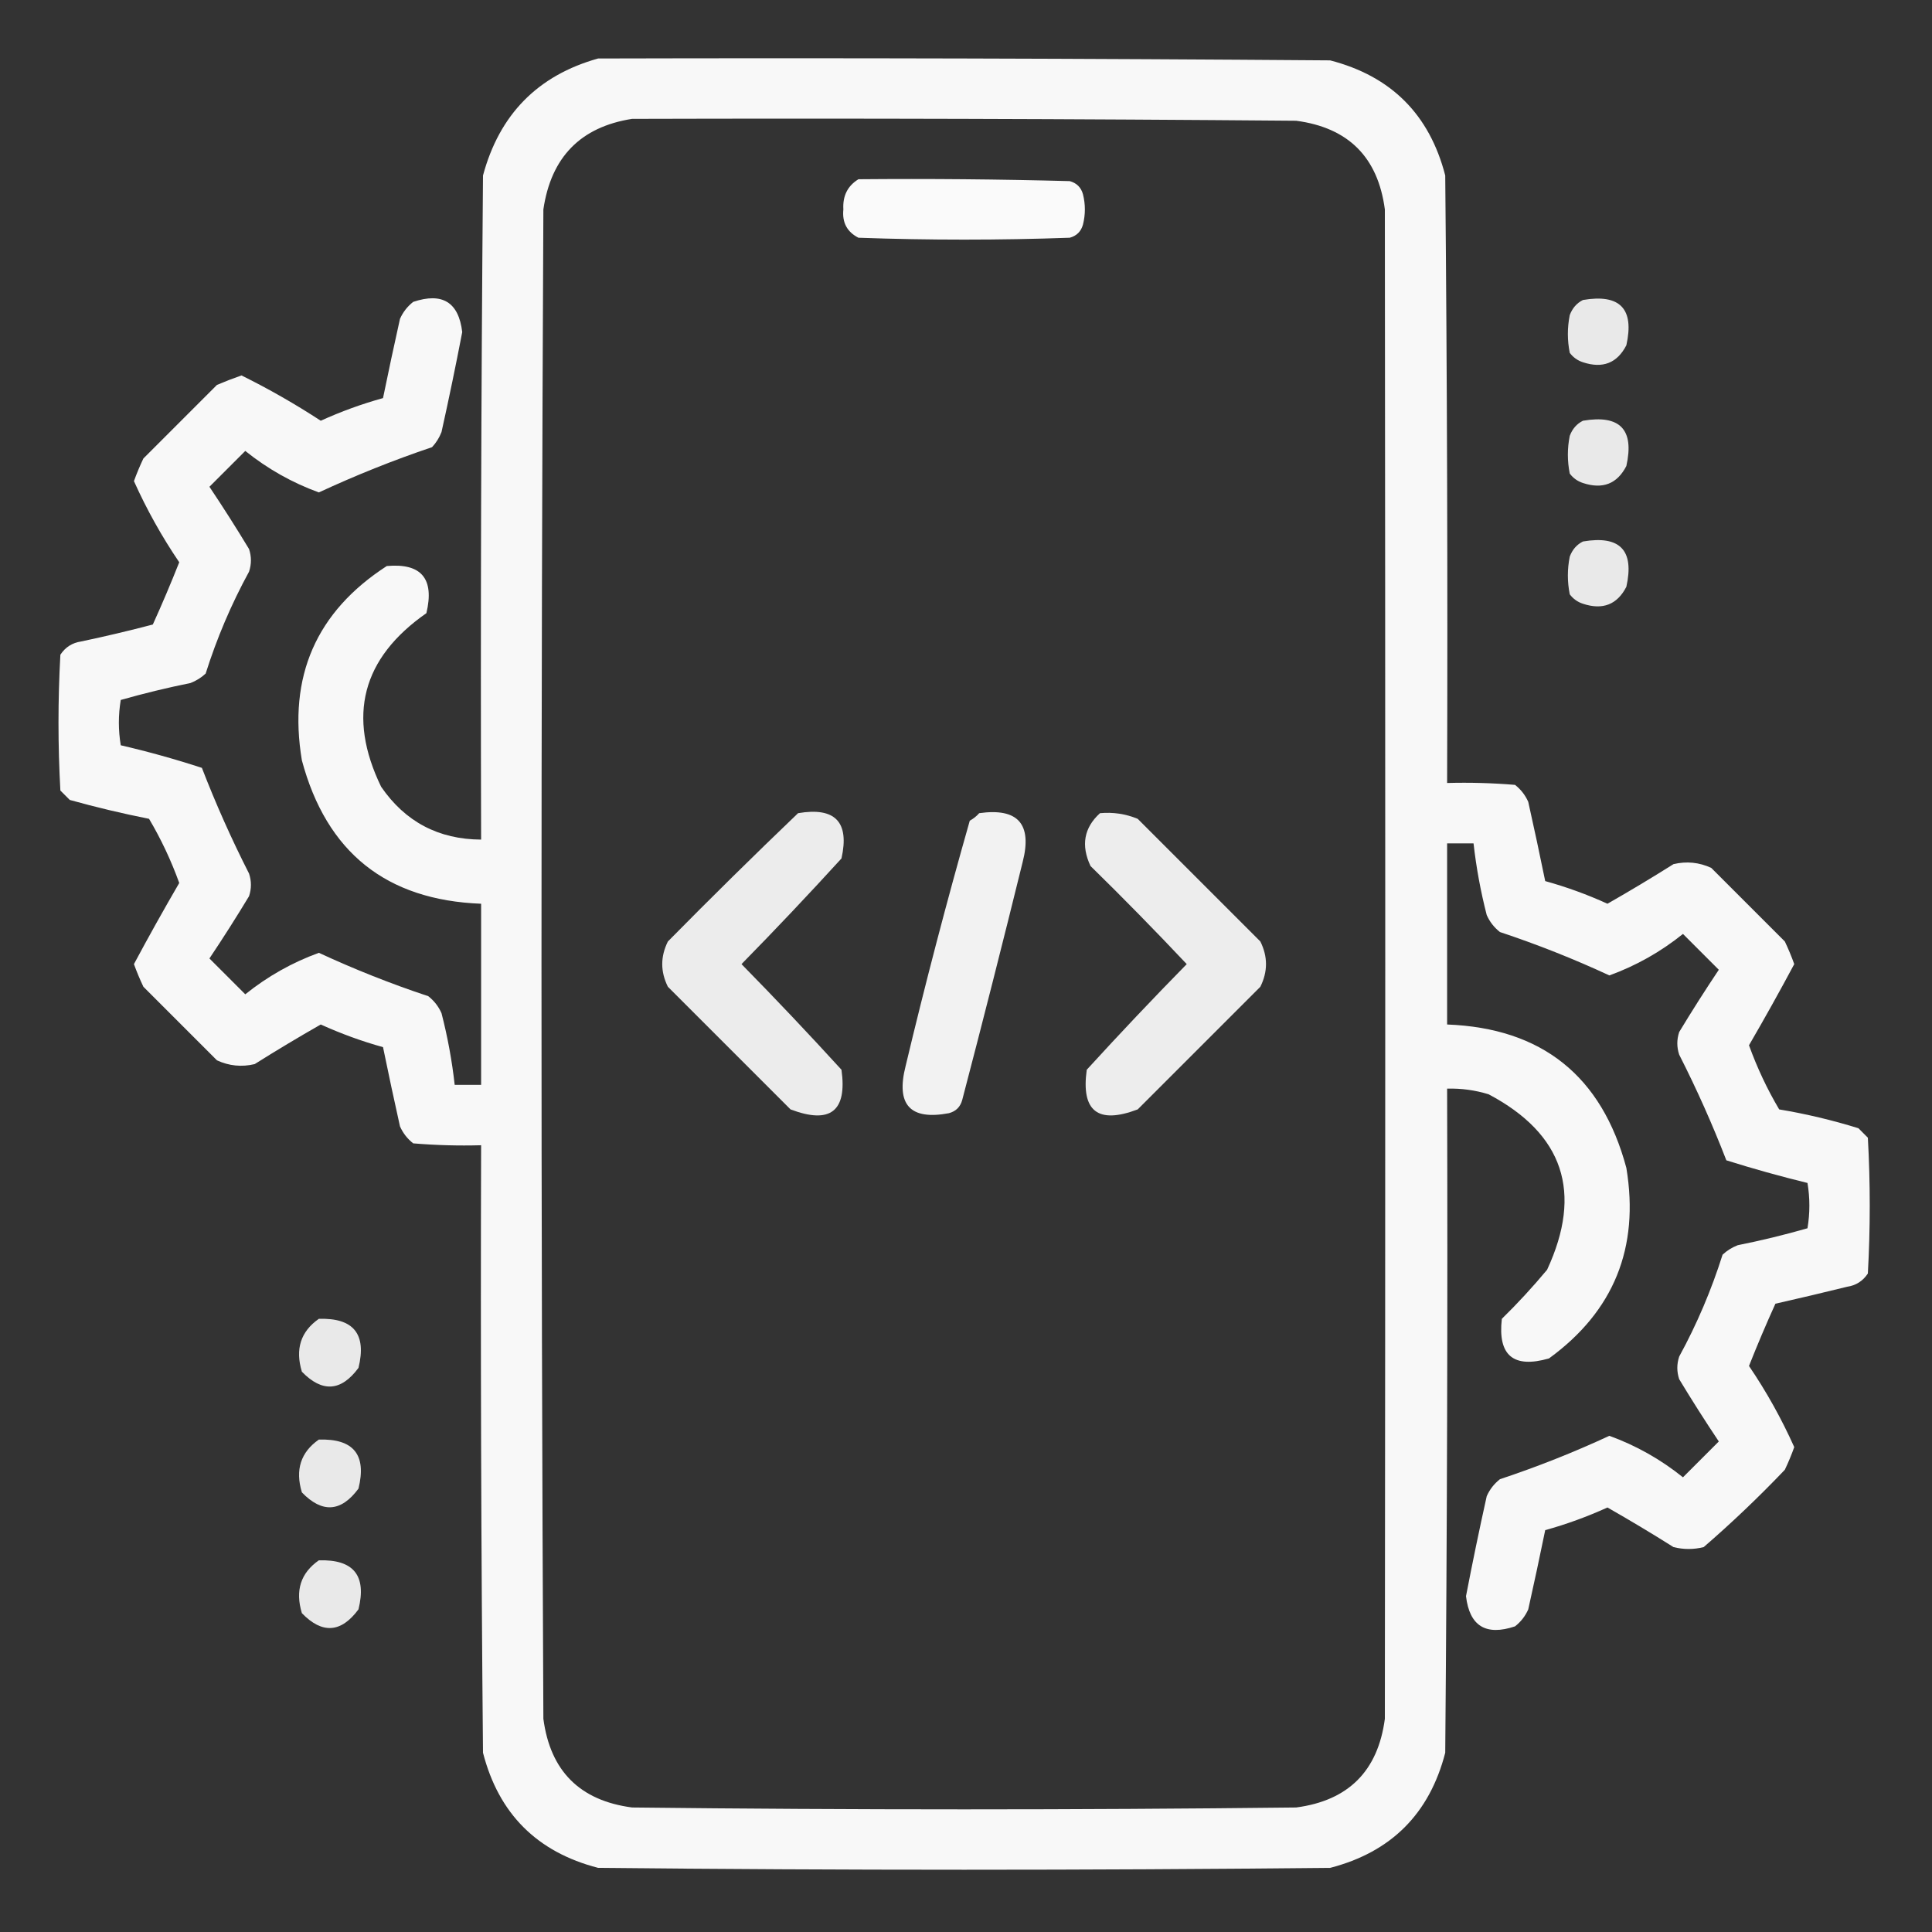 <svg width="40" height="40" viewBox="0 0 40 40" fill="none" xmlns="http://www.w3.org/2000/svg">
<rect x="0" y="0" width="40" height="40" fill="#333333" stroke="none"/>
<path opacity="0.963" fill-rule="evenodd" clip-rule="evenodd" d="M12.383 1.211C17.435 1.198 22.487 1.211 27.539 1.25C28.802 1.576 29.596 2.37 29.922 3.633C29.961 7.825 29.974 12.018 29.961 16.211C30.43 16.198 30.899 16.211 31.367 16.25C31.488 16.345 31.579 16.462 31.641 16.602C31.763 17.148 31.88 17.695 31.992 18.242C32.432 18.364 32.862 18.52 33.281 18.711C33.742 18.448 34.198 18.174 34.648 17.891C34.919 17.827 35.179 17.853 35.43 17.969C35.938 18.477 36.445 18.984 36.953 19.492C37.026 19.645 37.091 19.802 37.148 19.961C36.846 20.526 36.534 21.086 36.211 21.641C36.38 22.109 36.589 22.552 36.836 22.969C37.392 23.062 37.939 23.192 38.477 23.359C38.542 23.424 38.607 23.49 38.672 23.555C38.724 24.492 38.724 25.43 38.672 26.367C38.569 26.522 38.426 26.614 38.242 26.641C37.748 26.763 37.253 26.88 36.758 26.992C36.565 27.417 36.383 27.846 36.211 28.281C36.572 28.812 36.884 29.372 37.148 29.961C37.091 30.12 37.026 30.277 36.953 30.43C36.417 30.992 35.857 31.526 35.273 32.031C35.065 32.083 34.857 32.083 34.648 32.031C34.198 31.747 33.742 31.474 33.281 31.211C32.862 31.401 32.432 31.558 31.992 31.68C31.88 32.227 31.763 32.773 31.641 33.32C31.579 33.46 31.488 33.577 31.367 33.672C30.764 33.874 30.425 33.666 30.352 33.047C30.485 32.355 30.628 31.665 30.781 30.977C30.843 30.837 30.934 30.72 31.055 30.625C31.828 30.368 32.583 30.069 33.32 29.727C33.874 29.928 34.382 30.215 34.844 30.586C35.091 30.338 35.339 30.091 35.586 29.844C35.303 29.421 35.029 28.991 34.766 28.555C34.714 28.398 34.714 28.242 34.766 28.086C35.134 27.412 35.433 26.708 35.664 25.977C35.755 25.892 35.859 25.827 35.977 25.781C36.466 25.683 36.948 25.566 37.422 25.43C37.474 25.117 37.474 24.805 37.422 24.492C36.858 24.354 36.298 24.198 35.742 24.023C35.455 23.281 35.13 22.552 34.766 21.836C34.714 21.68 34.714 21.523 34.766 21.367C35.029 20.931 35.303 20.501 35.586 20.078C35.339 19.831 35.091 19.583 34.844 19.336C34.382 19.707 33.874 19.994 33.32 20.195C32.583 19.853 31.828 19.554 31.055 19.297C30.934 19.202 30.843 19.085 30.781 18.945C30.655 18.456 30.564 17.961 30.508 17.461C30.326 17.461 30.143 17.461 29.961 17.461C29.961 18.711 29.961 19.961 29.961 21.211C31.925 21.286 33.162 22.276 33.672 24.18C33.946 25.833 33.412 27.148 32.07 28.125C31.333 28.336 31.007 28.063 31.094 27.305C31.422 26.984 31.734 26.645 32.031 26.289C32.774 24.687 32.37 23.476 30.82 22.656C30.54 22.57 30.254 22.531 29.961 22.539C29.974 27.122 29.961 31.706 29.922 36.289C29.596 37.552 28.802 38.346 27.539 38.672C22.487 38.724 17.435 38.724 12.383 38.672C11.12 38.346 10.325 37.552 10 36.289C9.961 32.096 9.948 27.904 9.961 23.711C9.491 23.724 9.023 23.711 8.555 23.672C8.434 23.577 8.343 23.46 8.281 23.32C8.159 22.773 8.042 22.227 7.93 21.68C7.49 21.558 7.06 21.401 6.641 21.211C6.18 21.474 5.724 21.747 5.273 22.031C5.003 22.095 4.742 22.069 4.492 21.953C3.984 21.445 3.477 20.938 2.969 20.43C2.896 20.277 2.831 20.12 2.773 19.961C3.075 19.396 3.388 18.836 3.711 18.281C3.542 17.813 3.333 17.37 3.086 16.953C2.534 16.843 1.987 16.713 1.445 16.562C1.38 16.497 1.315 16.432 1.25 16.367C1.198 15.43 1.198 14.492 1.25 13.555C1.353 13.399 1.496 13.308 1.68 13.281C2.178 13.176 2.673 13.059 3.164 12.93C3.357 12.505 3.539 12.075 3.711 11.641C3.35 11.11 3.038 10.55 2.773 9.961C2.831 9.801 2.896 9.645 2.969 9.492C3.477 8.984 3.984 8.477 4.492 7.969C4.661 7.897 4.83 7.832 5 7.773C5.566 8.053 6.113 8.366 6.641 8.711C7.06 8.52 7.49 8.364 7.93 8.242C8.042 7.695 8.159 7.148 8.281 6.602C8.343 6.462 8.434 6.345 8.555 6.25C9.158 6.048 9.496 6.256 9.57 6.875C9.437 7.567 9.294 8.257 9.141 8.945C9.095 9.063 9.03 9.167 8.945 9.258C8.145 9.528 7.364 9.841 6.602 10.195C6.048 9.994 5.54 9.707 5.078 9.336C4.831 9.583 4.583 9.831 4.336 10.078C4.619 10.501 4.893 10.931 5.156 11.367C5.208 11.523 5.208 11.68 5.156 11.836C4.788 12.51 4.489 13.213 4.258 13.945C4.167 14.03 4.063 14.095 3.945 14.141C3.456 14.24 2.975 14.357 2.5 14.492C2.448 14.805 2.448 15.117 2.5 15.43C3.066 15.561 3.626 15.717 4.18 15.898C4.467 16.641 4.792 17.37 5.156 18.086C5.208 18.242 5.208 18.398 5.156 18.555C4.893 18.991 4.619 19.421 4.336 19.844C4.583 20.091 4.831 20.338 5.078 20.586C5.54 20.215 6.048 19.928 6.602 19.727C7.338 20.068 8.093 20.368 8.867 20.625C8.988 20.72 9.079 20.837 9.141 20.977C9.267 21.466 9.358 21.96 9.414 22.461C9.596 22.461 9.779 22.461 9.961 22.461C9.961 21.211 9.961 19.961 9.961 18.711C7.997 18.636 6.76 17.646 6.25 15.742C5.96 14.006 6.546 12.665 8.008 11.719C8.725 11.655 8.998 11.981 8.828 12.695C7.494 13.626 7.181 14.824 7.891 16.289C8.388 17.013 9.078 17.378 9.961 17.383C9.948 12.799 9.961 8.216 10 3.633C10.34 2.369 11.134 1.561 12.383 1.211ZM13.086 2.461C17.669 2.448 22.253 2.461 26.836 2.5C27.917 2.643 28.529 3.255 28.672 4.336C28.683 14.763 28.683 25.18 28.672 35.586C28.529 36.667 27.917 37.279 26.836 37.422C22.253 37.474 17.669 37.474 13.086 37.422C12.005 37.279 11.393 36.667 11.25 35.586C11.198 25.169 11.198 14.753 11.25 4.336C11.409 3.253 12.021 2.628 13.086 2.461Z" fill="#FFFFFF"/>
<path opacity="0.976" fill-rule="evenodd" clip-rule="evenodd" d="M17.773 3.711C19.232 3.698 20.69 3.711 22.148 3.75C22.291 3.789 22.383 3.88 22.422 4.023C22.474 4.232 22.474 4.44 22.422 4.648C22.383 4.792 22.291 4.883 22.148 4.922C20.69 4.974 19.232 4.974 17.773 4.922C17.538 4.802 17.433 4.607 17.461 4.336C17.444 4.057 17.548 3.849 17.773 3.711Z" fill="#FFFFFF"/>
<path opacity="0.893" fill-rule="evenodd" clip-rule="evenodd" d="M32.773 6.211C33.541 6.08 33.841 6.393 33.672 7.148C33.482 7.518 33.182 7.635 32.773 7.5C32.662 7.464 32.571 7.399 32.5 7.305C32.448 7.044 32.448 6.784 32.5 6.523C32.554 6.379 32.645 6.275 32.773 6.211Z" fill="#FFFFFF"/>
<path opacity="0.893" fill-rule="evenodd" clip-rule="evenodd" d="M32.773 8.711C33.541 8.58 33.841 8.893 33.672 9.648C33.482 10.018 33.182 10.135 32.773 10C32.662 9.964 32.571 9.899 32.5 9.805C32.448 9.544 32.448 9.284 32.5 9.023C32.554 8.879 32.645 8.775 32.773 8.711Z" fill="#FFFFFF"/>
<path opacity="0.893" fill-rule="evenodd" clip-rule="evenodd" d="M32.773 11.211C33.541 11.08 33.841 11.393 33.672 12.149C33.482 12.518 33.182 12.635 32.773 12.5C32.662 12.464 32.571 12.399 32.5 12.305C32.448 12.044 32.448 11.784 32.5 11.524C32.554 11.379 32.645 11.275 32.773 11.211Z" fill="#FFFFFF"/>
<path opacity="0.906" fill-rule="evenodd" clip-rule="evenodd" d="M16.523 16.836C17.291 16.705 17.591 17.018 17.422 17.773C16.746 18.514 16.056 19.244 15.352 19.961C16.056 20.678 16.746 21.407 17.422 22.148C17.542 23.008 17.19 23.281 16.367 22.969C15.521 22.122 14.675 21.276 13.828 20.43C13.672 20.117 13.672 19.805 13.828 19.492C14.718 18.589 15.617 17.703 16.523 16.836Z" fill="#FFFFFF"/>
<path opacity="0.934" fill-rule="evenodd" clip-rule="evenodd" d="M20.273 16.836C21.077 16.722 21.376 17.061 21.172 17.852C20.767 19.495 20.351 21.136 19.922 22.773C19.883 22.917 19.792 23.008 19.648 23.047C18.844 23.199 18.545 22.874 18.75 22.07C19.156 20.367 19.599 18.674 20.078 16.992C20.156 16.948 20.221 16.896 20.273 16.836Z" fill="#FFFFFF"/>
<path opacity="0.907" fill-rule="evenodd" clip-rule="evenodd" d="M22.774 16.836C23.045 16.811 23.306 16.85 23.555 16.953C24.401 17.799 25.248 18.646 26.094 19.492C26.25 19.805 26.25 20.117 26.094 20.43C25.248 21.276 24.401 22.122 23.555 22.969C22.732 23.281 22.38 23.008 22.5 22.148C23.176 21.408 23.866 20.678 24.57 19.961C23.921 19.272 23.257 18.595 22.578 17.93C22.377 17.503 22.442 17.138 22.774 16.836Z" fill="#FFFFFF"/>
<path opacity="0.889" fill-rule="evenodd" clip-rule="evenodd" d="M6.601 27.305C7.321 27.282 7.594 27.62 7.422 28.32C7.062 28.808 6.671 28.834 6.25 28.399C6.108 27.931 6.226 27.567 6.601 27.305Z" fill="#FFFFFF"/>
<path opacity="0.889" fill-rule="evenodd" clip-rule="evenodd" d="M6.601 29.805C7.321 29.782 7.594 30.12 7.422 30.82C7.062 31.308 6.671 31.334 6.25 30.899C6.108 30.431 6.226 30.067 6.601 29.805Z" fill="#FFFFFF"/>
<path opacity="0.889" fill-rule="evenodd" clip-rule="evenodd" d="M6.601 32.305C7.321 32.282 7.594 32.62 7.422 33.32C7.062 33.808 6.671 33.834 6.25 33.399C6.108 32.931 6.226 32.567 6.601 32.305Z" fill="#FFFFFF"/>
</svg>

